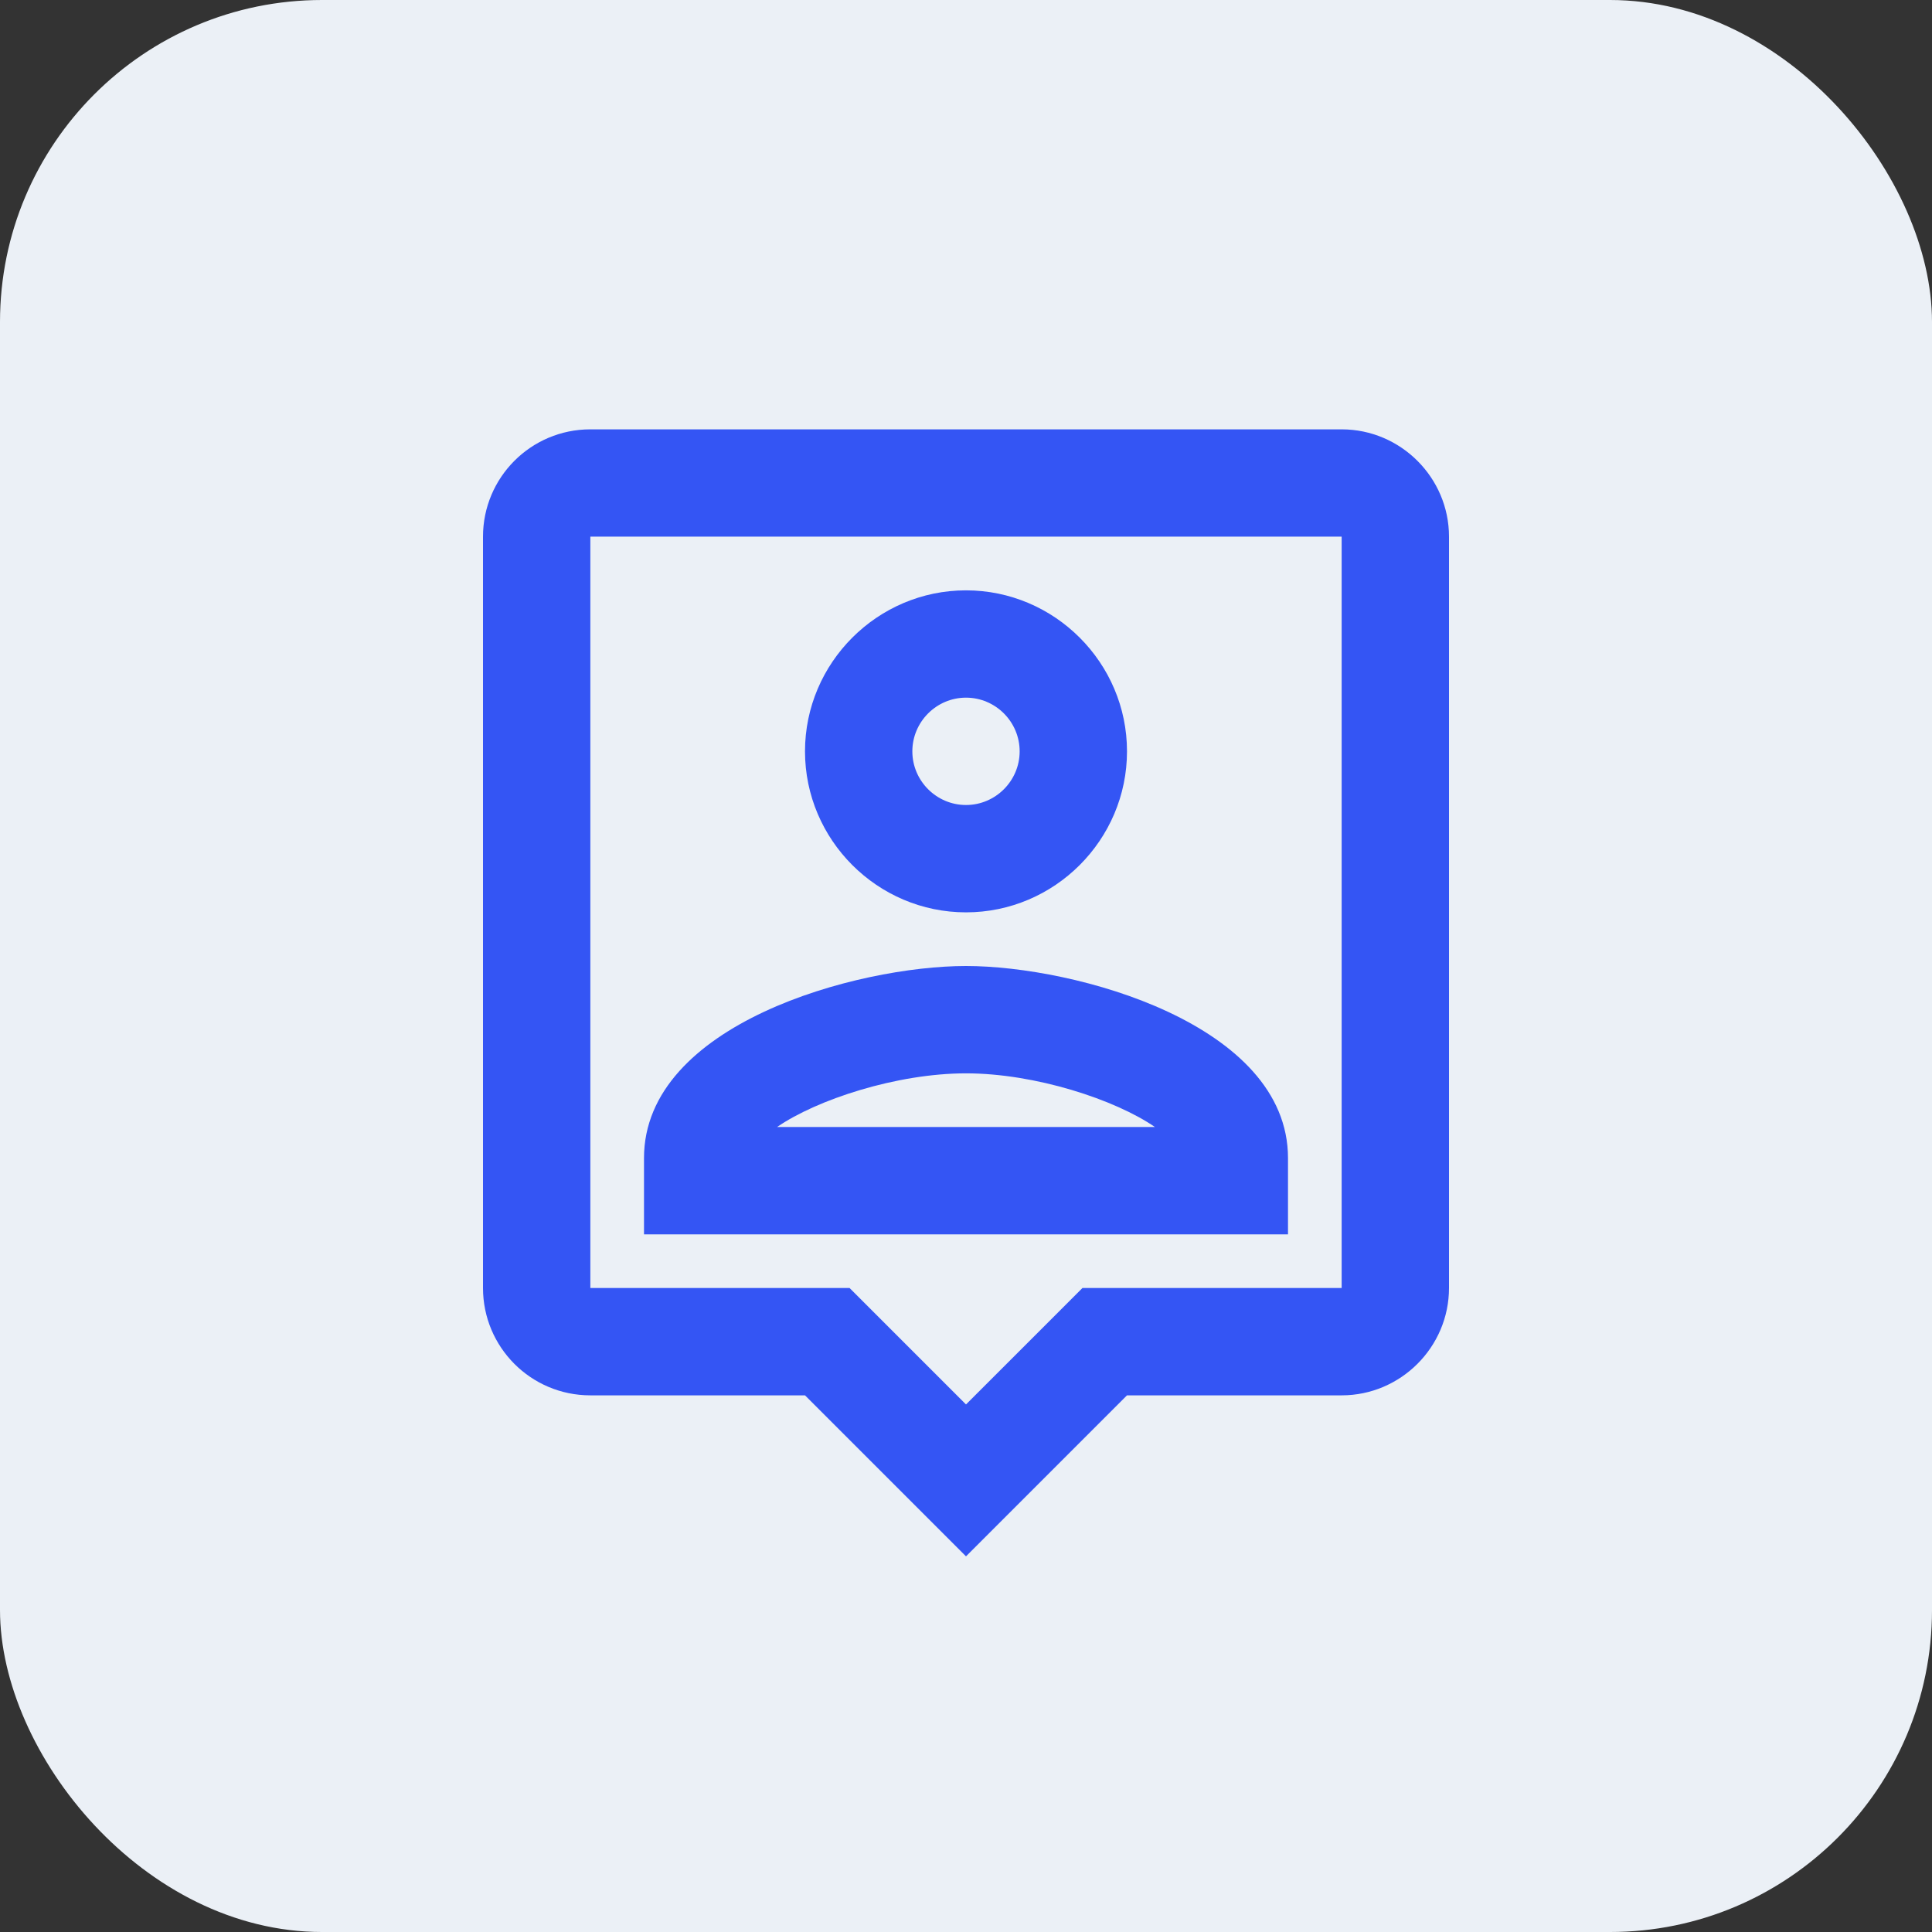 <svg width="48" height="48" viewBox="0 0 48 48" fill="none" xmlns="http://www.w3.org/2000/svg">
<rect x="0" y="0" width="48" height="48" fill="#333333" stroke="none"/>
<rect width="48" height="48" rx="8" fill="#EBF0F6"/>
<g clip-path="url(#clip0_6158_47957)">
<path d="M33.333 10.667H14.667C13.187 10.667 12 11.867 12 13.333V32C12 33.467 13.187 34.667 14.667 34.667H20L24 38.667L28 34.667H33.333C34.8 34.667 36 33.467 36 32V13.333C36 11.867 34.8 10.667 33.333 10.667ZM33.333 32H26.893L26.107 32.787L24 34.893L21.88 32.773L21.107 32H14.667V13.333H33.333V32ZM24 22.667C26.2 22.667 28 20.867 28 18.667C28 16.467 26.2 14.667 24 14.667C21.8 14.667 20 16.467 20 18.667C20 20.867 21.8 22.667 24 22.667ZM24 17.333C24.733 17.333 25.333 17.933 25.333 18.667C25.333 19.4 24.733 20 24 20C23.267 20 22.667 19.4 22.667 18.667C22.667 17.933 23.267 17.333 24 17.333ZM32 28.773C32 25.44 26.707 24 24 24C21.293 24 16 25.44 16 28.773V30.667H32V28.773ZM19.307 28C20.293 27.32 22.28 26.667 24 26.667C25.72 26.667 27.707 27.32 28.693 28H19.307Z" fill="#3455F4"/>
</g>
<defs>
<clipPath id="clip0_6158_47957">
<rect width="32" height="32" fill="white" transform="translate(8 8)"/>
</clipPath>
</defs>
</svg>
